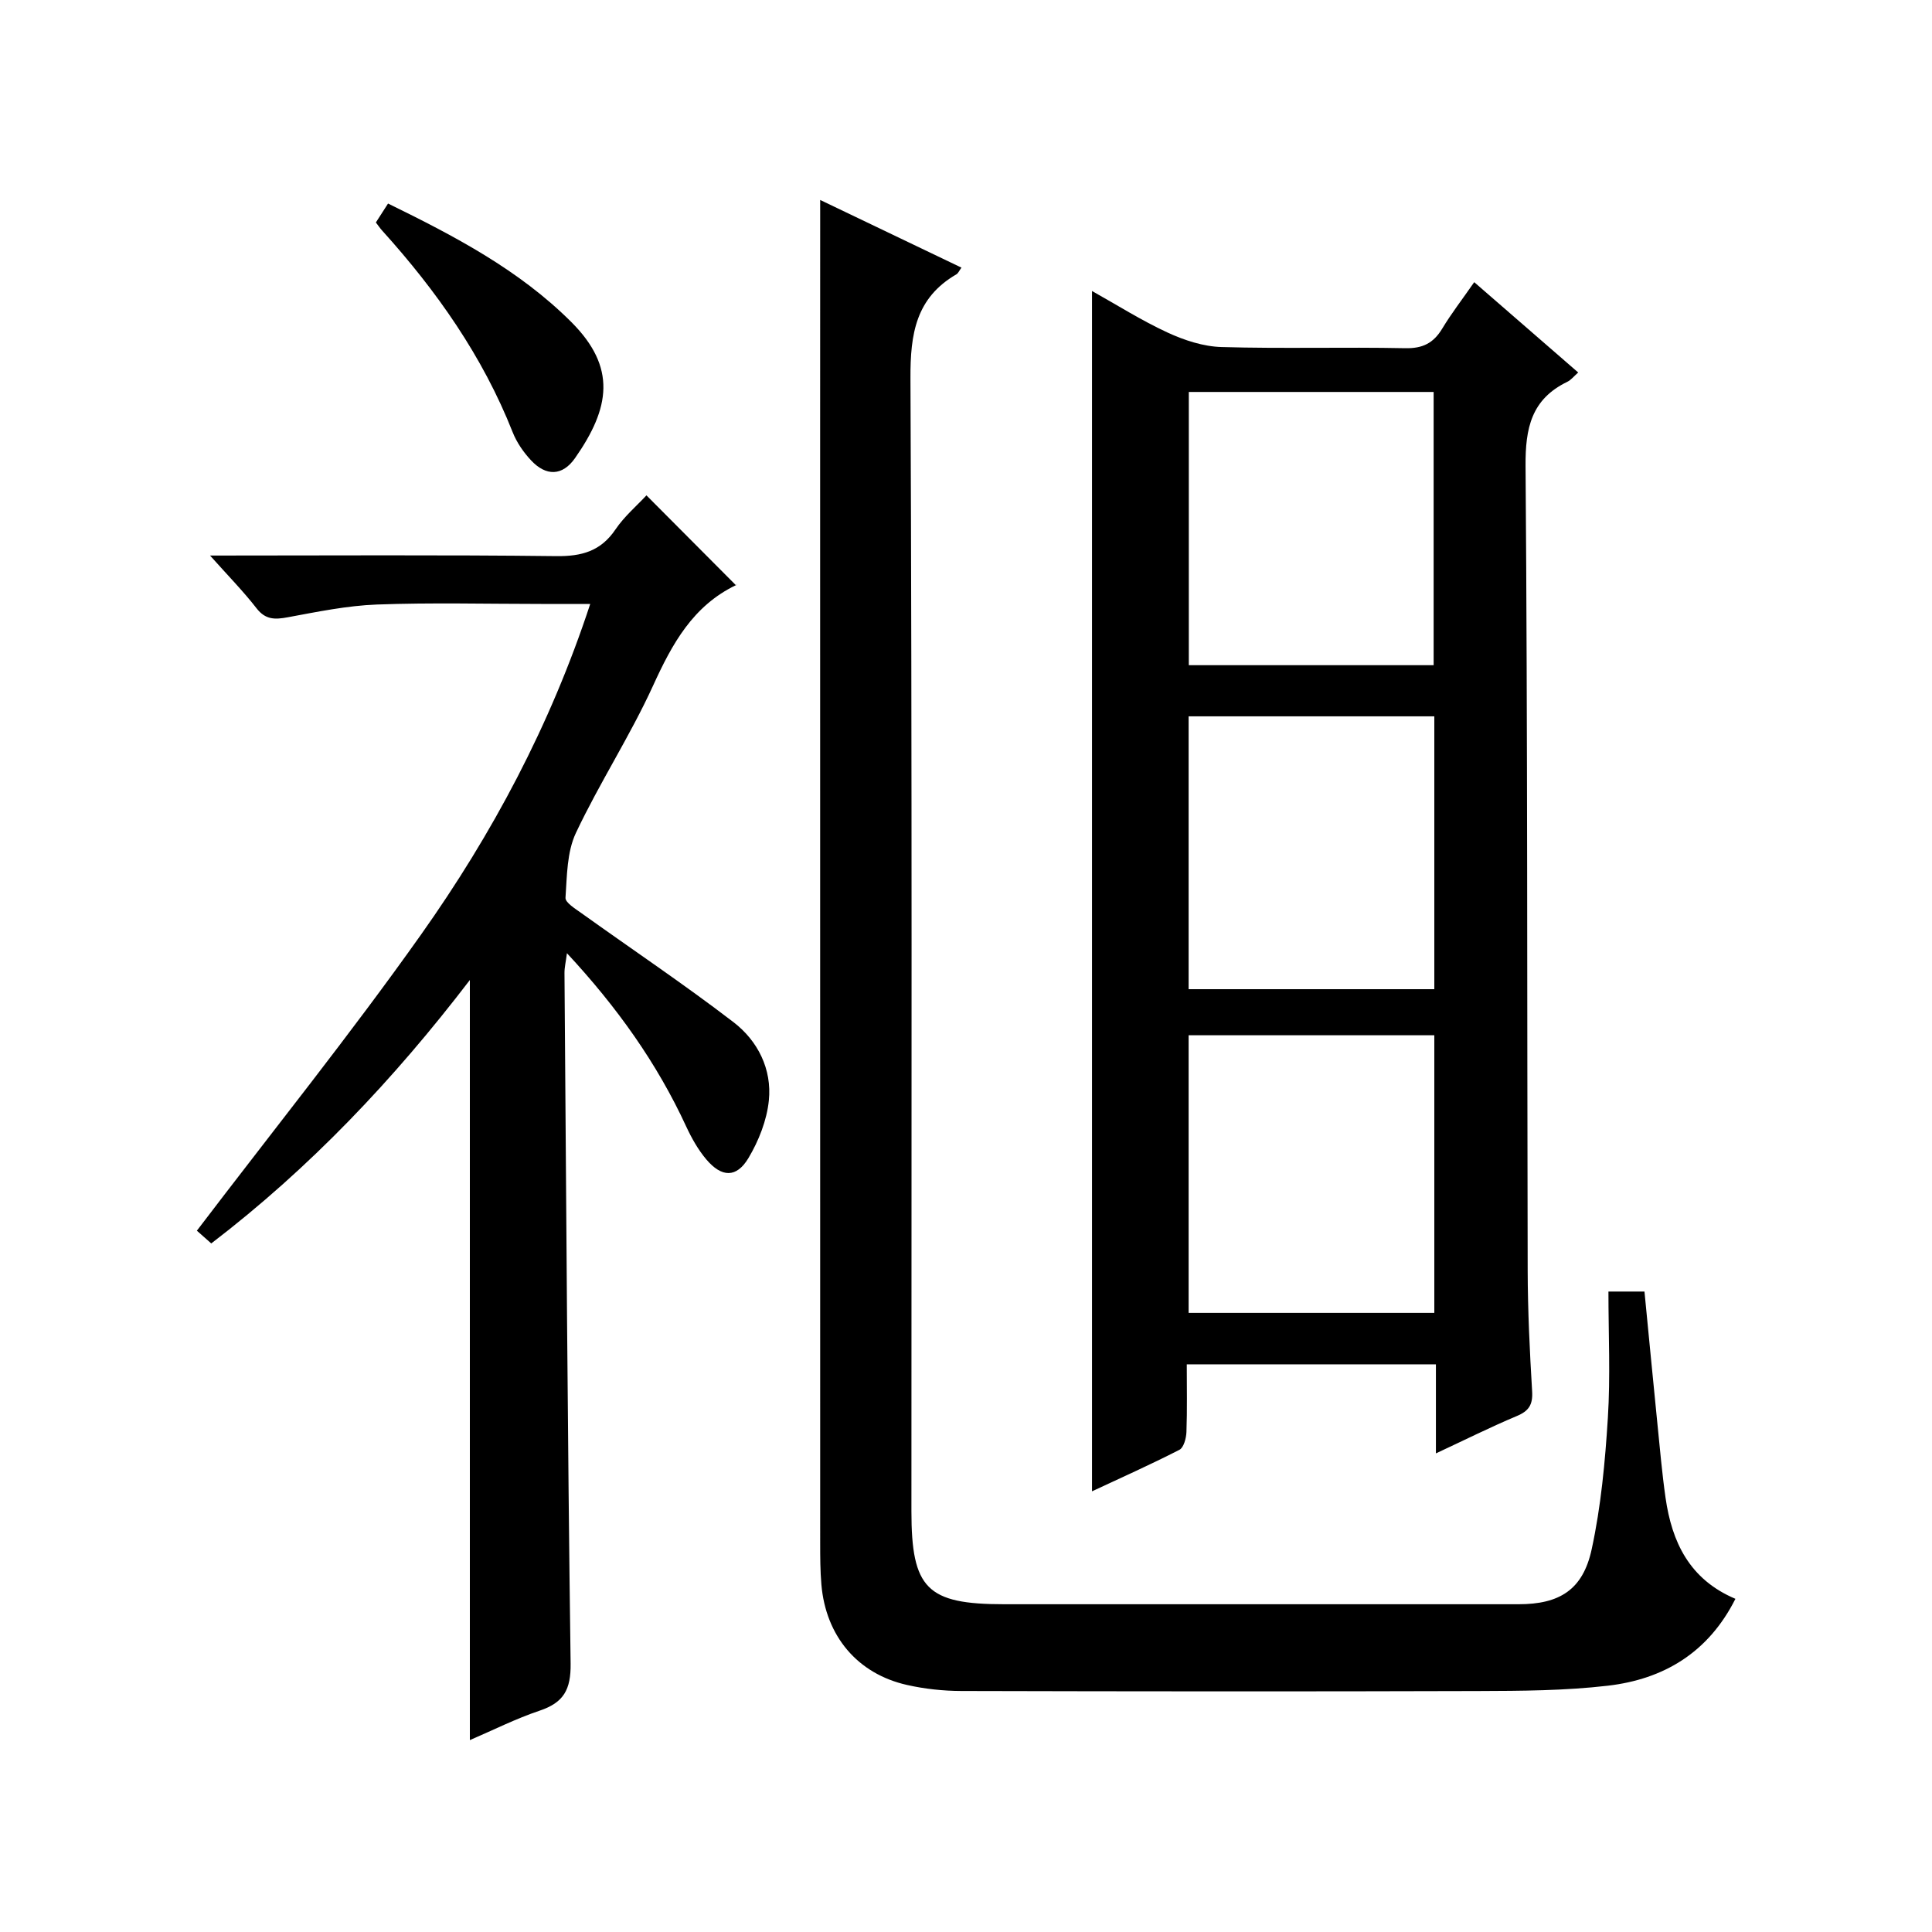 <?xml version="1.0" encoding="utf-8"?>
<svg version="1.1" id="ZDIC" xmlns="http://www.w3.org/2000/svg" xmlns:xlink="http://www.w3.org/1999/xlink" x="0px" y="0px"
	 viewBox="0 0 400 400" style="enable-background:new 0 0 400 400;" xml:space="preserve">

<g>
	
	<path d="M297.29,300.91c0-6.58,0-12.34,0-18.44c-17.27,0-34.16,0-51.58,0c0,4.78,0.1,9.4-0.07,14.02
		c-0.05,1.28-0.56,3.22-1.46,3.68c-5.98,3.06-12.13,5.81-18.09,8.59c0-82.97,0-165.43,0-248.51c5.12,2.86,10.21,6.09,15.64,8.6
		c3.47,1.6,7.42,2.9,11.19,3c12.66,0.37,25.34-0.02,38,0.24c3.64,0.08,5.86-1.05,7.68-4.06c1.88-3.12,4.12-6.01,6.62-9.61
		c7.2,6.25,14.16,12.3,21.53,18.7c-0.9,0.79-1.49,1.56-2.26,1.93c-7.43,3.6-8.7,9.56-8.64,17.43c0.43,55.52,0.3,111.05,0.44,166.57
		c0.02,8.33,0.42,16.66,0.92,24.98c0.17,2.78-0.65,4.1-3.21,5.16C308.57,295.47,303.28,298.12,297.29,300.91z M296.96,214.34
		c-17.23,0-33.99,0-50.87,0c0,19.32,0,38.36,0,57.48c17.13,0,33.88,0,50.87,0C296.96,252.62,296.96,233.69,296.96,214.34z
		 M246.13,81.15c0,19.16,0,37.87,0,56.57c17.16,0,33.91,0,50.69,0c0-19.02,0-37.73,0-56.57C279.79,81.15,263.17,81.15,246.13,81.15z
		 M296.96,148.31c-17.23,0-33.98,0-50.87,0c0,18.98,0,37.69,0,56.49c17.13,0,33.88,0,50.87,0
		C296.96,185.92,296.96,167.32,296.96,148.31z"/>
	<path d="M169.81,41.4c9.28,4.44,19.2,9.2,29.25,14.01c-0.46,0.62-0.66,1.15-1.04,1.38c-8.4,4.88-9.56,12.31-9.52,21.49
		c0.35,78.19,0.2,156.39,0.2,234.58c0,16.06,3.21,19.28,19.19,19.28c35.5,0,71.01,0,106.51,0c8.44,0,13.32-2.95,15.14-11.38
		c1.93-8.9,2.78-18.09,3.35-27.2c0.54-8.6,0.12-17.25,0.12-26.16c3.18,0,5.09,0,7.46,0c0.89,9.11,1.76,18.2,2.67,27.29
		c0.52,5.13,0.96,10.28,1.69,15.39c1.31,9.18,4.94,16.91,14.47,20.94c-5.62,11.16-14.87,16.65-26.44,17.99
		c-8.86,1.03-17.86,1.07-26.8,1.1c-35.67,0.11-71.34,0.08-107.01-0.01c-3.76-0.01-7.6-0.42-11.27-1.25
		c-10.26-2.31-16.81-10.12-17.72-20.79c-0.24-2.82-0.25-5.66-0.25-8.49c-0.01-75.53-0.01-151.05-0.01-226.58
		C169.81,75.84,169.81,58.71,169.81,41.4z"/>
	<path d="M43.49,115.02c24.74,0,48.21-0.16,71.68,0.12c5.28,0.06,9.21-1.02,12.26-5.53c1.84-2.72,4.44-4.92,6.41-7.05
		c6.16,6.19,12.22,12.27,18.56,18.64c0.23-0.59,0.2-0.16,0.01-0.07c-8.96,4.3-13.25,12.17-17.2,20.83
		c-4.76,10.42-11.09,20.13-15.98,30.5c-1.86,3.95-1.84,8.88-2.15,13.41c-0.07,0.98,2,2.26,3.26,3.16
		c10.51,7.53,21.26,14.73,31.51,22.59c5.05,3.87,8,9.75,7.33,16.24c-0.42,4.09-2.09,8.33-4.22,11.9c-2.48,4.15-5.55,4.04-8.73,0.28
		c-1.69-2-3.03-4.38-4.14-6.77c-6.06-13.14-14.32-24.74-24.71-35.92c-0.23,1.79-0.52,2.95-0.51,4.11
		c0.36,47.66,0.63,95.31,1.27,142.97c0.07,5.39-1.44,8.07-6.4,9.74c-4.94,1.66-9.64,4.03-14.46,6.1c0-52.43,0-104.36,0-157.37
		c-15.76,20.6-33.11,38.91-53.54,54.54c-1.37-1.22-2.58-2.29-2.98-2.64c15.63-20.55,31.66-40.48,46.41-61.3
		c14.74-20.81,26.75-43.26,35.03-68.46c-3.72,0-6.95,0-10.17,0c-11.33,0-22.67-0.3-33.99,0.12c-6.18,0.23-12.35,1.51-18.46,2.64
		c-2.65,0.49-4.59,0.54-6.45-1.84C50.39,122.43,47.26,119.24,43.49,115.02z"/>
	<path d="M77.82,46.06c0.82-1.28,1.61-2.5,2.52-3.92c13.75,6.73,27.09,13.7,37.94,24.53c9.42,9.41,8.04,17.78,0.78,28.17
		c-2.62,3.75-6.03,3.79-9.13,0.45c-1.56-1.67-2.95-3.69-3.79-5.81c-6.21-15.72-15.75-29.26-26.99-41.71
		C78.71,47.29,78.35,46.75,77.82,46.06z"/>
	
	
	
</g>
</svg>
